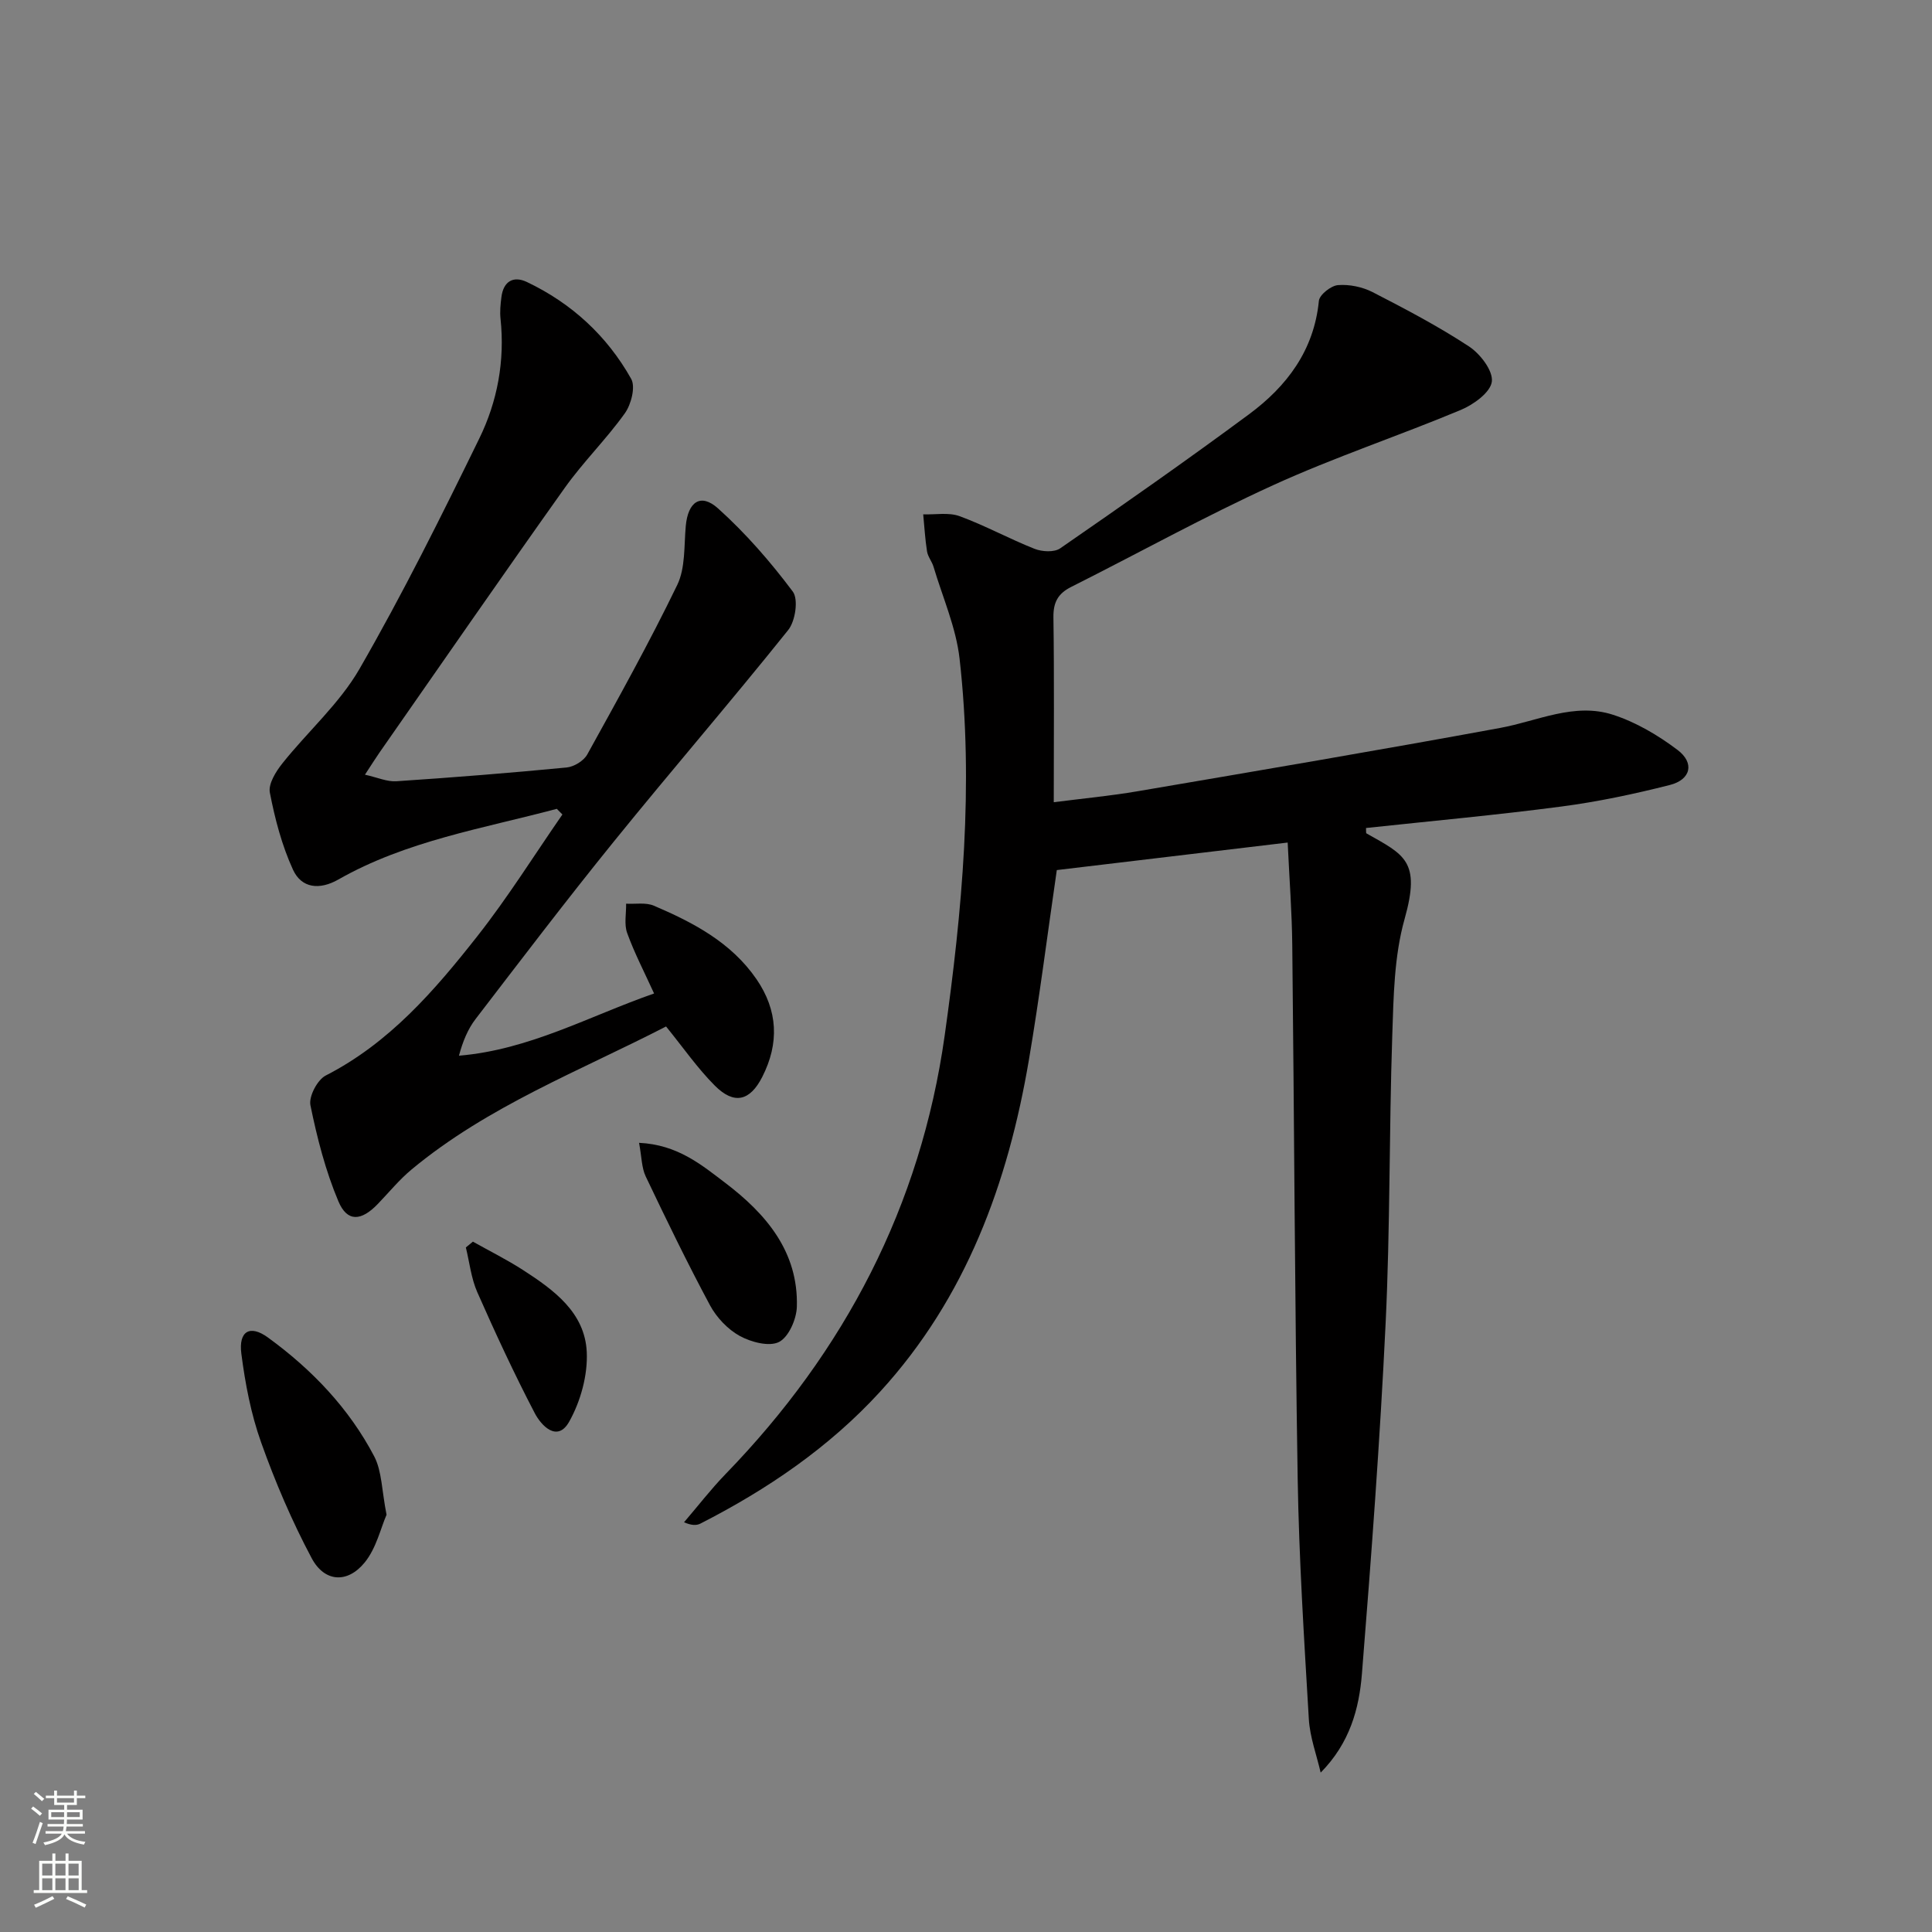 <svg enable-background="new 0 0 400 400" viewBox="0 0 400 400" xmlns="http://www.w3.org/2000/svg"><rect x="0" y="0" width="400" height="400" fill="#808080" stroke="none"/><g fill="#010000"><path d="m266.6 174.44c-16.3 1.94-32.09 3.83-47.8 5.7-1.96 13.45-3.59 26.43-5.78 39.32-4.33 25.5-13 49.2-30.77 68.64-10.55 11.54-23.34 20.25-37.23 27.34-.79.4-1.78.43-3.4-.27 2.86-3.33 5.54-6.82 8.59-9.97 24.72-25.47 40.41-55.57 45.37-90.76 3.64-25.87 6.05-51.93 3.09-78.06-.73-6.47-3.51-12.71-5.39-19.03-.33-1.11-1.18-2.09-1.35-3.2-.4-2.53-.54-5.11-.79-7.66 2.53.09 5.28-.45 7.54.38 5.29 1.94 10.28 4.69 15.52 6.76 1.55.61 4.06.76 5.3-.1 13.14-9.08 26.23-18.24 39.07-27.74 7.84-5.8 13.48-13.22 14.49-23.5.13-1.27 2.5-3.14 3.95-3.26 2.36-.19 5.05.37 7.17 1.45 6.79 3.49 13.58 7.06 19.95 11.24 2.33 1.53 5.02 5.03 4.74 7.29-.28 2.23-3.79 4.76-6.42 5.86-12.87 5.38-26.16 9.79-38.83 15.57-14.2 6.47-27.89 14.07-41.85 21.08-2.71 1.36-3.71 3.17-3.67 6.26.18 12.48.07 24.96.07 38.31 6.06-.78 11.75-1.31 17.36-2.27 25.04-4.27 50.08-8.51 75.06-13.11 7.78-1.43 15.38-5.32 23.38-2.72 4.75 1.54 9.33 4.24 13.34 7.27 3.59 2.71 2.77 6.17-1.61 7.27-7.38 1.87-14.87 3.46-22.41 4.45-13.45 1.77-26.98 3-40.47 4.45.04.56-.04 1.04.1 1.12 7.87 4.45 11.28 5.69 7.88 17.74-2.17 7.71-2.28 16.11-2.55 24.22-.66 19.8-.42 39.64-1.37 59.42-1.16 24.23-2.97 48.44-4.91 72.63-.58 7.2-2.49 14.31-8.54 20.44-.85-3.69-2.23-7.35-2.45-11.08-.98-16.6-2.04-33.21-2.31-49.83-.6-36.8-.71-73.61-1.12-110.42-.07-6.75-.59-13.54-.95-21.23z"/><path d="m115.28 167.46c-15.33 4.09-31.16 6.62-45.24 14.64-3.9 2.22-7.62 1.8-9.38-2.04-2.3-5.02-3.74-10.52-4.79-15.96-.35-1.81 1.25-4.37 2.61-6.07 5.25-6.59 11.81-12.36 15.95-19.54 8.94-15.52 16.94-31.61 24.81-47.72 3.75-7.67 5.31-16.07 4.39-24.76-.16-1.47-.01-3 .18-4.48.4-3.27 2.46-4.49 5.29-3.14 9.26 4.41 16.58 11.15 21.58 20.05.93 1.66 0 5.28-1.3 7.11-3.84 5.38-8.64 10.09-12.47 15.48-12.92 18.16-25.58 36.5-38.34 54.78-.84 1.21-1.62 2.46-3.01 4.58 2.58.57 4.58 1.49 6.5 1.36 11.76-.78 23.52-1.72 35.26-2.85 1.53-.15 3.54-1.38 4.27-2.7 6.41-11.6 12.86-23.18 18.63-35.1 1.7-3.52 1.39-8.08 1.76-12.18.45-5.01 3.07-6.9 6.68-3.66 5.72 5.14 10.86 11.05 15.48 17.22 1.2 1.6.53 6.12-.95 7.96-11.85 14.8-24.25 29.15-36.18 43.89-9.74 12.03-19.12 24.36-28.54 36.64-1.62 2.11-2.66 4.66-3.45 7.6 14.6-1.22 26.95-8.19 40.4-12.88-2.01-4.42-4.07-8.37-5.57-12.51-.66-1.82-.18-4.04-.22-6.08 1.93.11 4.09-.3 5.76.42 8.16 3.49 15.99 7.59 21.22 15.19 4.46 6.49 4.76 13.29 1.2 20.27-2.54 4.98-5.81 5.8-9.81 1.79-3.6-3.61-6.55-7.88-10.1-12.25-17.8 9.18-36.87 16.47-52.69 29.61-2.54 2.11-4.67 4.73-6.98 7.13-3.44 3.58-6.34 3.8-8.17-.54-2.67-6.34-4.41-13.13-5.79-19.89-.37-1.82 1.44-5.27 3.18-6.16 13.17-6.74 22.52-17.58 31.37-28.83 6.33-8.04 11.78-16.78 17.62-25.21-.39-.39-.78-.78-1.16-1.17z"/><path d="m80.03 313.61c-1.21 2.77-2.12 6.94-4.53 9.89-3.58 4.39-8.33 4.08-10.98-.91-4.09-7.69-7.55-15.78-10.47-23.99-2.09-5.86-3.28-12.13-4.08-18.32-.61-4.69 1.78-6.08 5.51-3.36 9.07 6.6 16.78 14.64 22.01 24.63 1.59 3.08 1.54 7.02 2.54 12.06z"/><path d="m132.31 236.61c8 .38 12.94 4.57 17.86 8.3 8.43 6.41 15.14 14.23 14.81 25.65-.08 2.57-1.69 6.26-3.69 7.28-2.03 1.03-5.78.04-8.12-1.24-2.49-1.37-4.81-3.82-6.17-6.35-4.7-8.76-9.04-17.72-13.32-26.7-.85-1.8-.82-4.02-1.37-6.94z"/><path d="m97.91 257.07c3.47 1.95 7.05 3.73 10.38 5.88 6.36 4.11 12.8 8.77 13.19 16.95.23 4.8-1.27 10.23-3.64 14.45-2.45 4.35-5.78.82-7.13-1.78-4.27-8.19-8.16-16.58-11.89-25.03-1.27-2.88-1.61-6.17-2.37-9.27.48-.4.97-.8 1.46-1.2z"/></g><path d="m6.44 374.46.42-.45c.65.47 1.27.95 1.85 1.44l-.45.49c-.65-.56-1.25-1.06-1.82-1.48m.93 7.33-.63-.26c.55-1.36 1.05-2.8 1.52-4.33.19.1.38.19.59.27-.46 1.29-.95 2.73-1.48 4.32m-.38-10.38.44-.42c.43.34 1.01.82 1.74 1.44l-.49.49c-.53-.51-1.09-1.01-1.69-1.51m2.5.35h1.72v-1.04h.59v1.04h3.52v-1.04h.59v1.04h1.75v.53h-1.75v1.42h-2.03v.97h3.22v2.03h-3.24c0 .35-.01.66-.03.93h3.32v.53h-3.37c-.03.27-.08.58-.15.94h3.96v.53h-3.71c.67.92 1.93 1.48 3.79 1.68-.13.24-.23.44-.29.59-2.13-.38-3.48-1.08-4.04-2.12-.43.97-1.77 1.72-4.03 2.23-.09-.19-.2-.37-.33-.55 2.1-.42 3.37-1.03 3.81-1.83h-3.36v-.53h3.58c.08-.29.13-.61.16-.94h-3.33v-.53h3.39c.02-.27.04-.58.04-.93h-3.23v-2.03h3.25v-.97h-2.07v-1.42h-1.73zm1.12 3.44v1h2.65c.01-.3.02-.44.01-.4v-.25-.35zm1.19-2h3.52v-.91h-3.52zm4.71 2h-2.63v.59c0 .15-.01.28-.01.4h2.64z" fill="#fbfcfa"/><path d="m13.56 383.74h.63v1.52h2.72v6.07h1.13v.6h-11.06v-.6h1.13v-6.07h2.73v-1.52h.63v1.52h2.1v-1.52zm-2.69 8.83.38.56c-1.24.63-2.53 1.25-3.85 1.85-.1-.21-.21-.42-.34-.63 1.36-.55 2.63-1.15 3.81-1.78m-2.13-4.27h2.1v-2.45h-2.1zm0 3.04h2.1v-2.46h-2.1zm2.72-3.04h2.1v-2.45h-2.1zm0 3.04h2.1v-2.46h-2.1zm6.07 3.6c-1.41-.71-2.7-1.3-3.86-1.78l.35-.56c1.45.62 2.75 1.19 3.84 1.72zm-1.25-9.09h-2.1v2.45h2.1zm-2.09 5.49h2.1v-2.46h-2.1z" fill="#fbfcfa"/></svg>